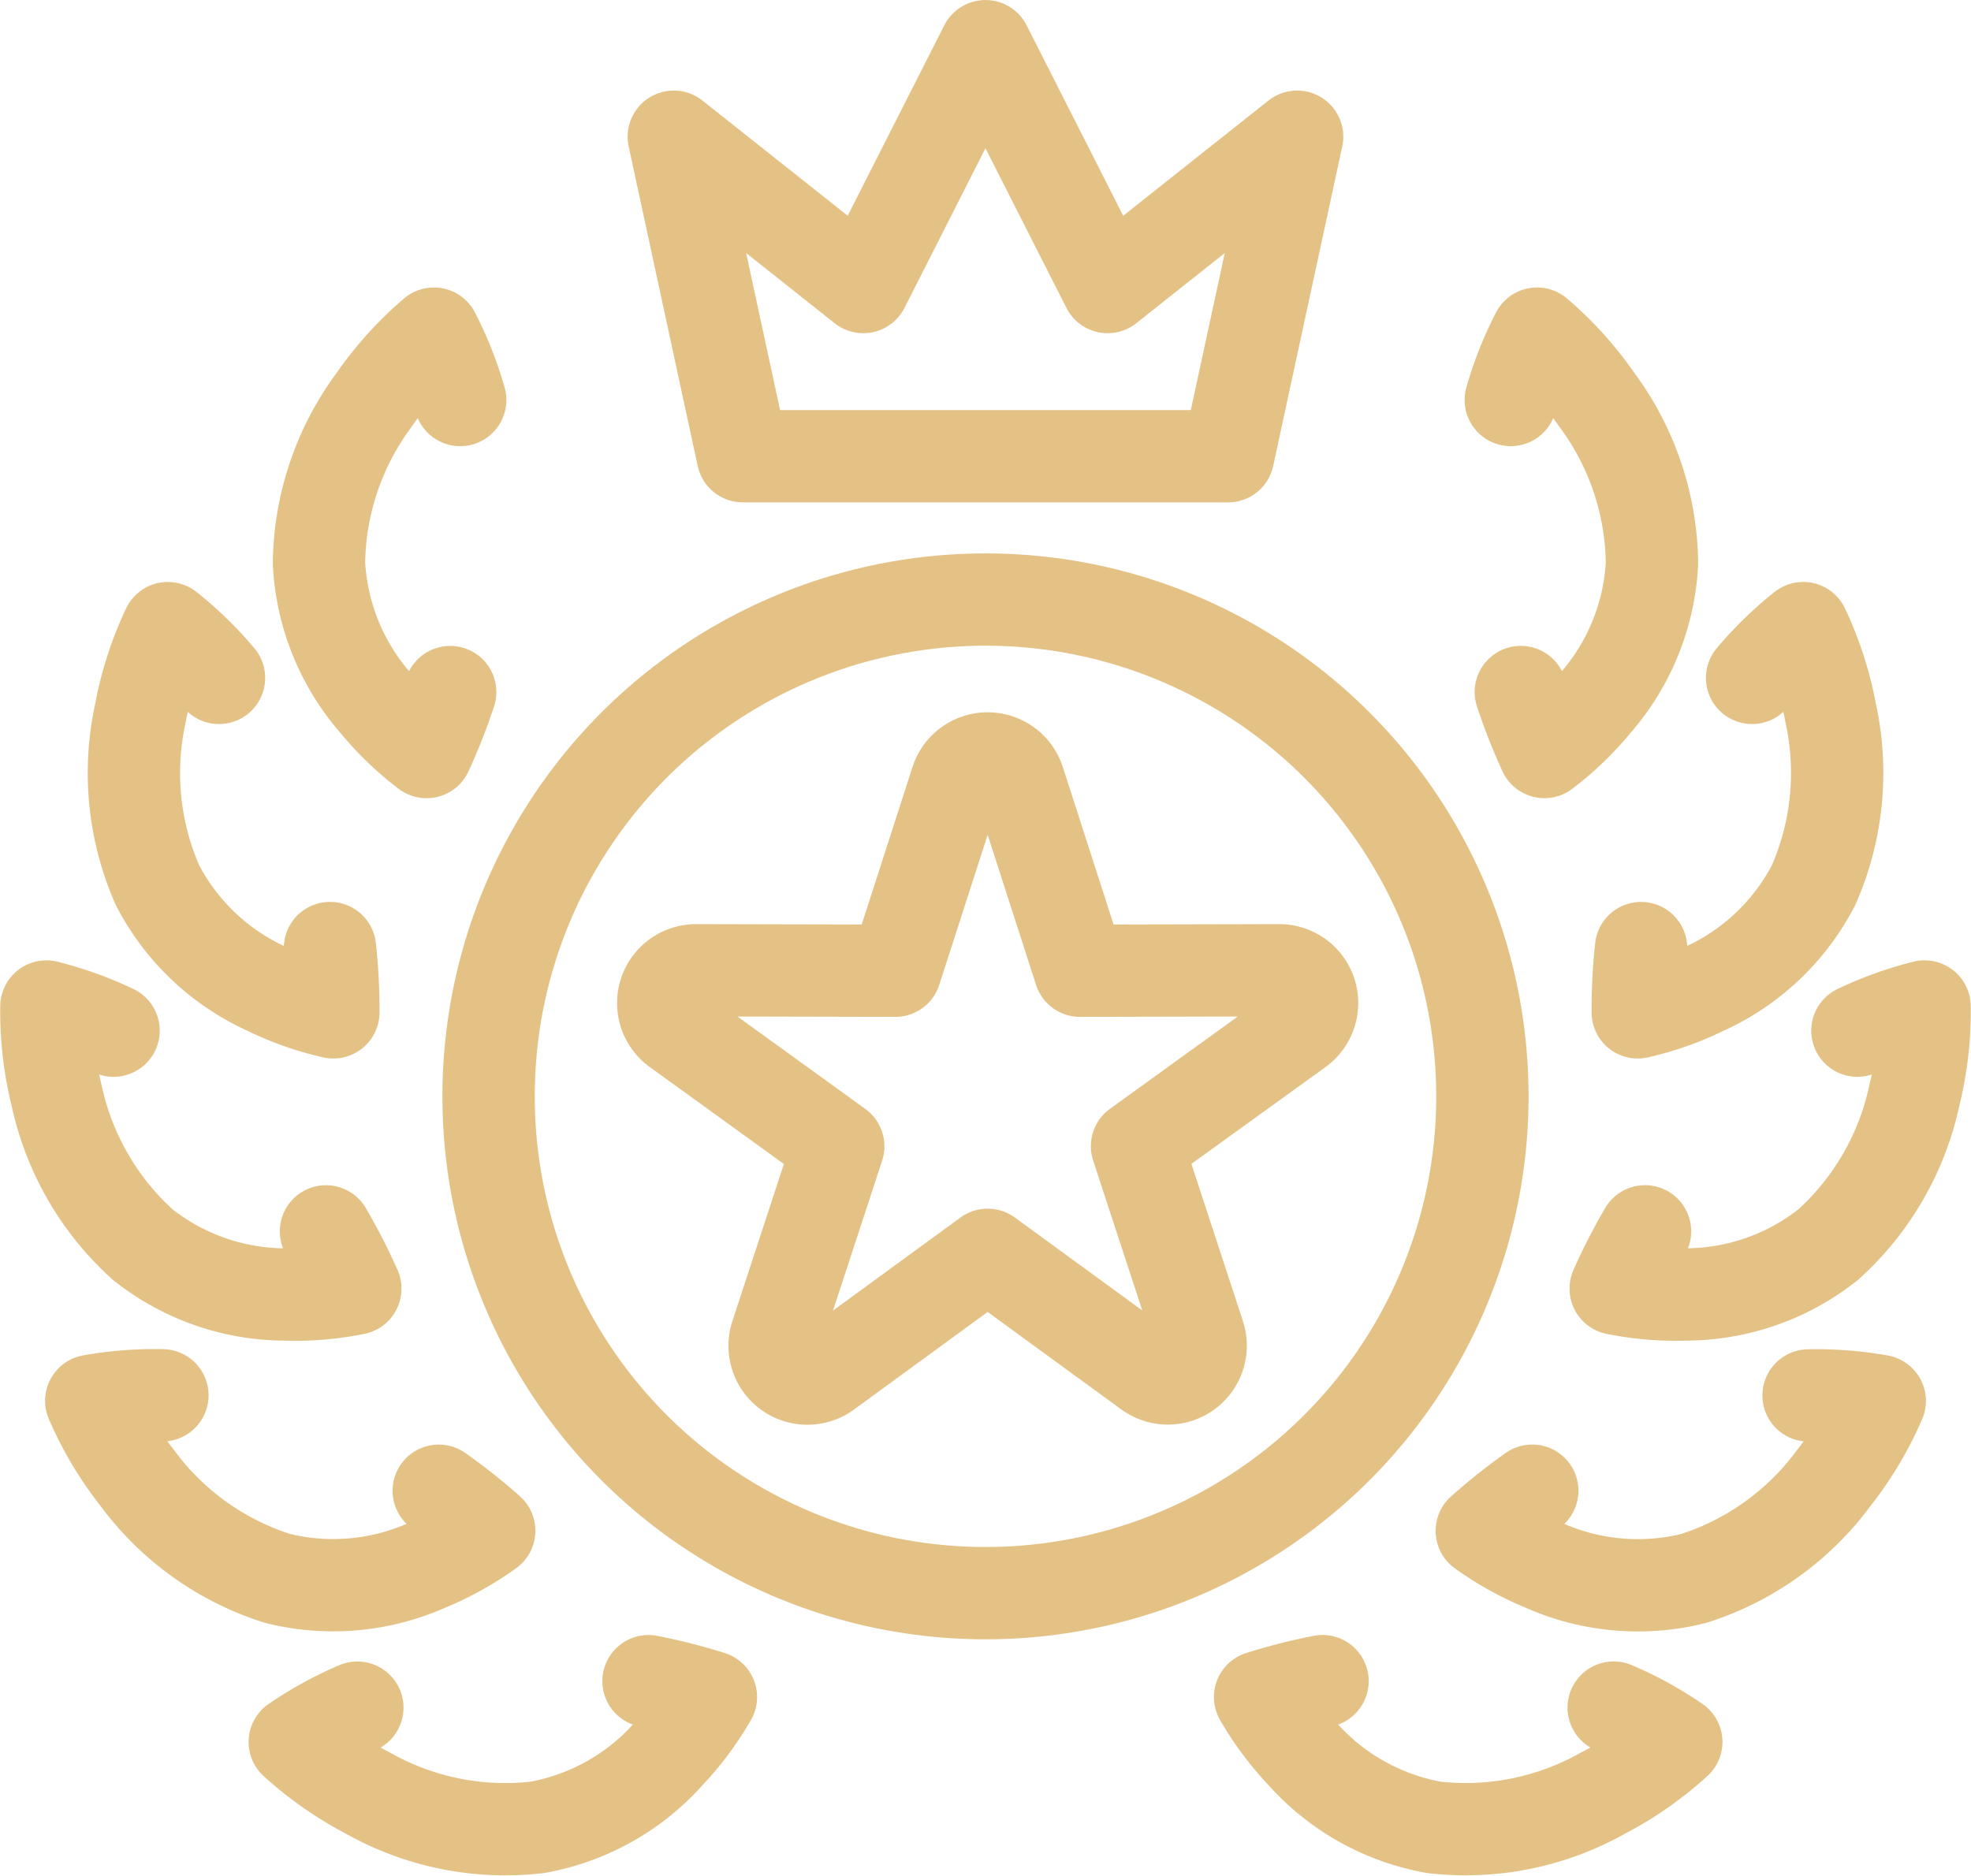 <?xml version="1.0" encoding="UTF-8"?>
<svg xmlns="http://www.w3.org/2000/svg" width="64.043" height="60.981" viewBox="0 0 64.043 60.981">
  <g id="Group_88045" data-name="Group 88045" transform="translate(-732.337 -573.089)">
    <g id="Group_88044" data-name="Group 88044" transform="translate(733.842 574.589)">
      <g id="Group_88041" data-name="Group 88041" transform="translate(0 9.343)">
        <g id="Group_88039" data-name="Group 88039">
          <path id="Path_50009" data-name="Path 50009" d="M754.337,633.831a18.79,18.79,0,0,1,2.027.516A9.8,9.8,0,0,1,755,636.182a7.481,7.481,0,0,1-4.275,2.4,9.08,9.08,0,0,1-5.5-1.11,11.268,11.268,0,0,1-2.382-1.664,11.657,11.657,0,0,1,2.033-1.116" transform="translate(-734.77 -590.037)" fill="none" stroke="#e4c286" stroke-linecap="round" stroke-linejoin="round" stroke-width="3"></path>
          <path id="Path_50010" data-name="Path 50010" d="M746.761,626.575a18.641,18.641,0,0,1,1.64,1.3,9.824,9.824,0,0,1-2,1.113,7.506,7.506,0,0,1-4.884.435,9.063,9.063,0,0,1-4.557-3.27,11.209,11.209,0,0,1-1.49-2.5,11.694,11.694,0,0,1,2.312-.179" transform="translate(-734.01 -588.97)" fill="none" stroke="#e4c286" stroke-linecap="round" stroke-linejoin="round" stroke-width="3"></path>
          <path id="Path_50011" data-name="Path 50011" d="M742.929,616.694a18.809,18.809,0,0,1,.953,1.86,9.818,9.818,0,0,1-2.279.191,7.485,7.485,0,0,1-4.627-1.62,9.09,9.09,0,0,1-2.8-4.854,11.262,11.262,0,0,1-.331-2.885,11.683,11.683,0,0,1,2.182.785" transform="translate(-733.842 -587.518)" fill="none" stroke="#e4c286" stroke-linecap="round" stroke-linejoin="round" stroke-width="3"></path>
          <path id="Path_50012" data-name="Path 50012" d="M743.387,606.074a18.544,18.544,0,0,1,.109,2.09,9.807,9.807,0,0,1-2.158-.761,7.483,7.483,0,0,1-3.556-3.373,9.057,9.057,0,0,1-.556-5.583,11.212,11.212,0,0,1,.892-2.77,11.663,11.663,0,0,1,1.663,1.617" transform="translate(-734.17 -586.106)" fill="none" stroke="#e4c286" stroke-linecap="round" stroke-linejoin="round" stroke-width="3"></path>
          <path id="Path_50013" data-name="Path 50013" d="M747.983,596.655a18.586,18.586,0,0,1-.768,1.949,9.815,9.815,0,0,1-1.649-1.585,7.5,7.5,0,0,1-1.846-4.542,9.076,9.076,0,0,1,1.787-5.313,11.225,11.225,0,0,1,1.948-2.158,11.7,11.7,0,0,1,.853,2.157" transform="translate(-734.86 -585.006)" fill="none" stroke="#e4c286" stroke-linecap="round" stroke-linejoin="round" stroke-width="3"></path>
        </g>
        <g id="Group_88040" data-name="Group 88040" transform="translate(39.439)">
          <path id="Path_50014" data-name="Path 50014" d="M787.219,596.654a18.712,18.712,0,0,0,.767,1.949,9.771,9.771,0,0,0,1.649-1.585,7.492,7.492,0,0,0,1.846-4.541,9.082,9.082,0,0,0-1.786-5.314,11.234,11.234,0,0,0-1.948-2.157,11.637,11.637,0,0,0-.854,2.156" transform="translate(-778.748 -585.006)" fill="none" stroke="#e4c286" stroke-linecap="round" stroke-linejoin="round" stroke-width="3"></path>
          <path id="Path_50015" data-name="Path 50015" d="M791.6,606.074a18.625,18.625,0,0,0-.108,2.089,9.807,9.807,0,0,0,2.157-.762,7.479,7.479,0,0,0,3.556-3.373,9.064,9.064,0,0,0,.557-5.583,11.235,11.235,0,0,0-.893-2.77,11.617,11.617,0,0,0-1.662,1.618" transform="translate(-779.221 -586.105)" fill="none" stroke="#e4c286" stroke-linecap="round" stroke-linejoin="round" stroke-width="3"></path>
          <path id="Path_50016" data-name="Path 50016" d="M791.646,616.693a18.869,18.869,0,0,0-.953,1.861,9.794,9.794,0,0,0,2.279.19,7.473,7.473,0,0,0,4.626-1.62,9.086,9.086,0,0,0,2.8-4.854,11.259,11.259,0,0,0,.331-2.885,11.652,11.652,0,0,0-2.182.786" transform="translate(-779.139 -587.518)" fill="none" stroke="#e4c286" stroke-linecap="round" stroke-linejoin="round" stroke-width="3"></path>
          <path id="Path_50017" data-name="Path 50017" d="M787.483,626.574a18.7,18.7,0,0,0-1.64,1.305,9.875,9.875,0,0,0,2,1.112,7.5,7.5,0,0,0,4.883.435,9.066,9.066,0,0,0,4.557-3.269,11.217,11.217,0,0,0,1.491-2.5,11.656,11.656,0,0,0-2.313-.179" transform="translate(-778.64 -588.97)" fill="none" stroke="#e4c286" stroke-linecap="round" stroke-linejoin="round" stroke-width="3"></path>
          <path id="Path_50018" data-name="Path 50018" d="M779.84,633.83a18.778,18.778,0,0,0-2.028.516,9.809,9.809,0,0,0,1.365,1.835,7.486,7.486,0,0,0,4.275,2.4,9.085,9.085,0,0,0,5.5-1.111,11.258,11.258,0,0,0,2.383-1.664,11.689,11.689,0,0,0-2.034-1.116" transform="translate(-777.812 -590.037)" fill="none" stroke="#e4c286" stroke-linecap="round" stroke-linejoin="round" stroke-width="3"></path>
        </g>
      </g>
      <path id="Path_50019" data-name="Path 50019" d="M766.7,587.916h7.883l2.244-10.384-6.158,4.886-3.969-7.828-3.969,7.828-6.158-4.886,2.243,10.384H766.7" transform="translate(-736.185 -574.589)" fill="none" stroke="#e4c286" stroke-linecap="round" stroke-linejoin="round" stroke-width="3"></path>
      <g id="Group_88043" data-name="Group 88043" transform="translate(14.37 17.985)">
        <g id="Group_88042" data-name="Group 88042" transform="translate(5.672 5.163)">
          <path id="Path_50020" data-name="Path 50020" d="M766.731,616.53l-5.227,3.817a1.066,1.066,0,0,1-1.642-1.193l2.015-6.15-5.245-3.792a1.066,1.066,0,0,1,.627-1.93l6.472.015,1.986-6.16a1.066,1.066,0,0,1,2.029,0l1.986,6.16,6.472-.015a1.066,1.066,0,0,1,.627,1.93L771.585,613l2.015,6.15a1.066,1.066,0,0,1-1.641,1.193Z" transform="translate(-756.187 -600.397)" fill="none" stroke="#e4c286" stroke-linecap="round" stroke-linejoin="round" stroke-width="3"></path>
        </g>
        <circle id="Ellipse_355" data-name="Ellipse 355" cx="16.146" cy="16.146" r="16.146" fill="none" stroke="#e4c286" stroke-linecap="round" stroke-linejoin="round" stroke-width="3"></circle>
      </g>
    </g>
  </g>
</svg>
